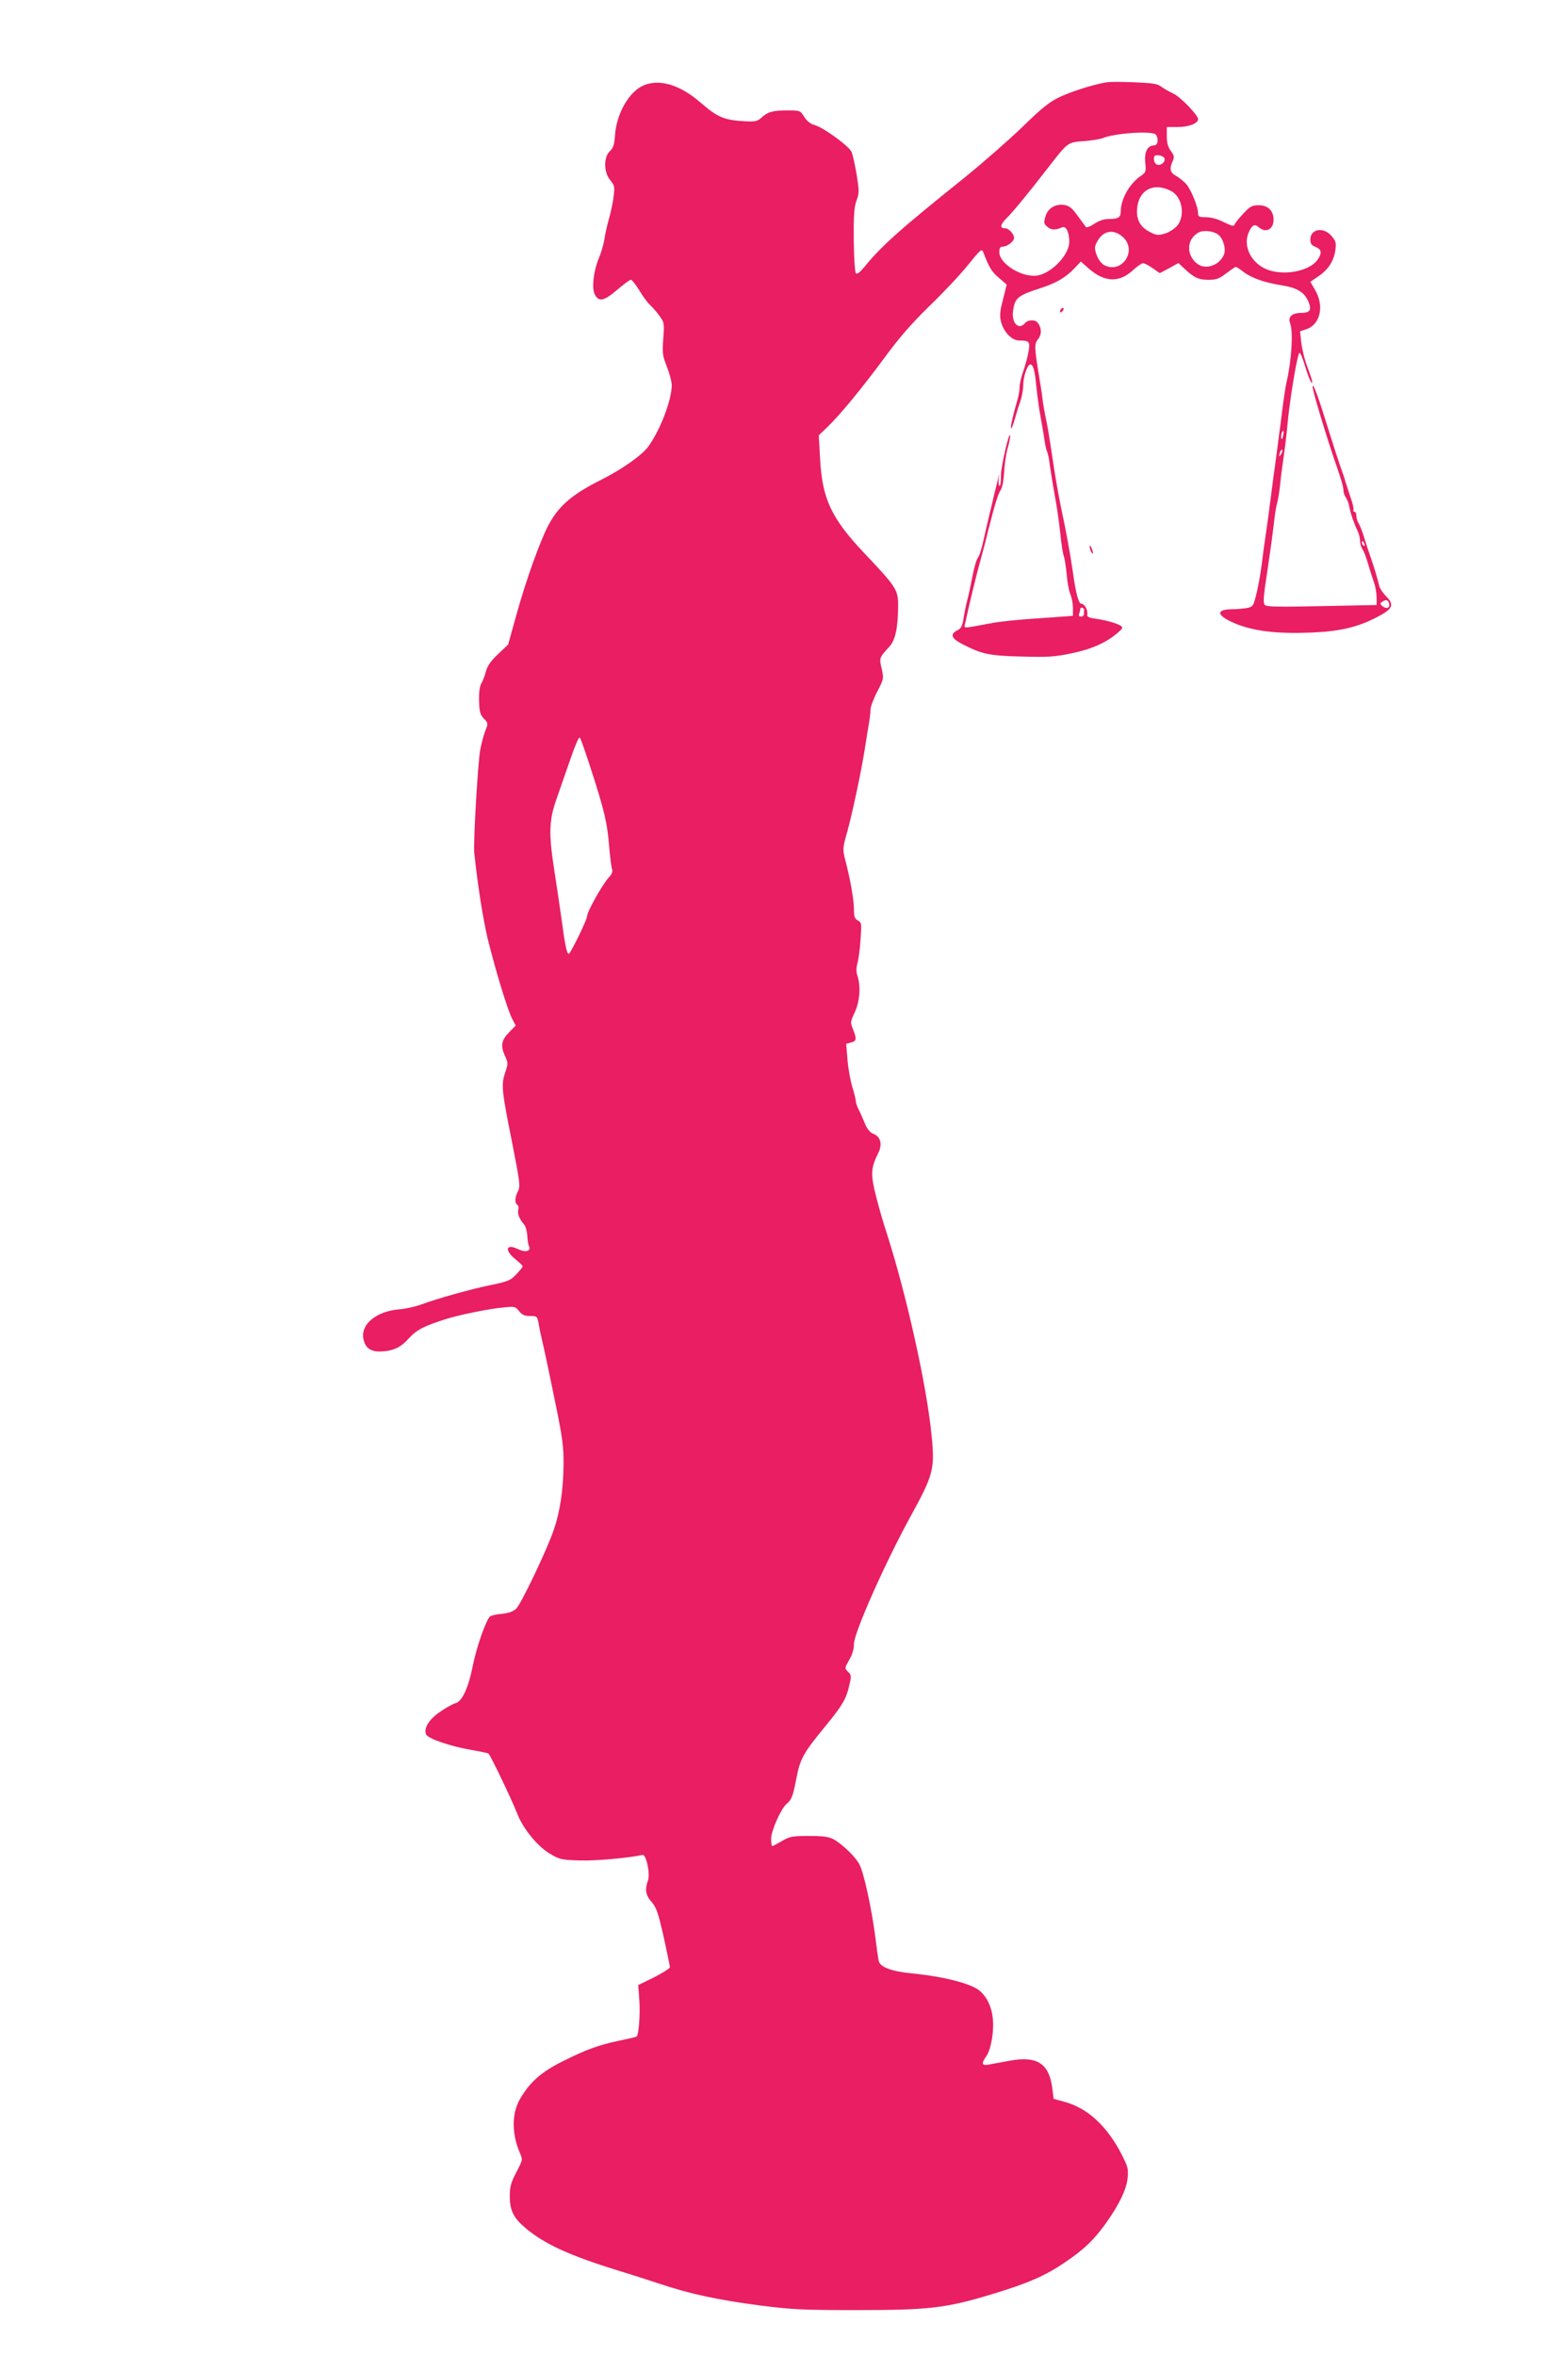<?xml version="1.0" standalone="no"?>
<!DOCTYPE svg PUBLIC "-//W3C//DTD SVG 20010904//EN"
 "http://www.w3.org/TR/2001/REC-SVG-20010904/DTD/svg10.dtd">
<svg version="1.0" xmlns="http://www.w3.org/2000/svg"
 width="852pt" height="1280pt" viewBox="0 0 852 1280"
 preserveAspectRatio="xMidYMid meet">
<g transform="translate(0,1280) scale(0.1,-0.1)"
fill="#e91e63" stroke="none">
<path d="M6015 12353 c-62 -9 -183 -46 -252 -78 -60 -28 -95 -55 -210 -167
-76 -73 -219 -198 -318 -278 -342 -274 -448 -368 -542 -485 -21 -25 -36 -36
-42 -30 -6 6 -11 87 -12 180 -1 136 2 179 15 215 15 41 15 52 1 140 -9 52 -21
107 -27 123 -13 32 -152 134 -203 148 -22 6 -41 22 -55 44 -22 35 -22 35 -96
35 -77 0 -103 -8 -141 -43 -20 -17 -32 -19 -100 -15 -102 7 -138 24 -228 102
-109 95 -222 129 -308 92 -78 -33 -146 -151 -155 -267 -4 -55 -9 -72 -28 -90
-35 -33 -34 -115 2 -158 23 -28 25 -36 18 -88 -3 -32 -15 -85 -24 -118 -10
-33 -21 -82 -25 -110 -4 -27 -17 -75 -30 -105 -30 -71 -41 -166 -23 -200 22
-42 49 -36 120 24 36 31 70 56 76 56 6 0 26 -26 46 -58 19 -32 45 -67 57 -78
12 -10 35 -37 51 -58 28 -39 28 -42 22 -126 -6 -79 -4 -93 20 -153 14 -36 26
-81 26 -99 0 -82 -63 -246 -128 -335 -35 -47 -141 -122 -252 -178 -158 -79
-229 -139 -285 -239 -46 -82 -126 -304 -180 -500 l-44 -158 -55 -52 c-40 -38
-57 -63 -66 -95 -6 -24 -18 -54 -25 -65 -8 -13 -13 -47 -12 -93 2 -60 6 -76
26 -97 24 -25 24 -26 7 -69 -9 -24 -21 -71 -27 -103 -13 -77 -38 -507 -32
-559 20 -185 48 -360 73 -465 41 -167 107 -385 132 -433 l20 -39 -36 -37 c-42
-43 -47 -73 -22 -128 17 -37 17 -43 2 -87 -23 -68 -21 -96 34 -370 45 -229 48
-250 35 -277 -18 -33 -19 -65 -4 -75 6 -3 8 -15 5 -27 -5 -21 6 -50 31 -79 9
-9 16 -36 18 -60 1 -24 5 -51 10 -60 11 -27 -21 -34 -62 -14 -64 31 -73 -7
-13 -55 22 -18 40 -35 40 -39 0 -4 -15 -23 -34 -43 -31 -33 -44 -39 -136 -58
-108 -22 -295 -74 -383 -107 -29 -11 -83 -23 -121 -26 -120 -11 -204 -79 -192
-155 8 -52 36 -74 90 -74 70 2 112 20 158 72 43 47 83 67 203 105 74 23 230
55 307 62 65 7 69 6 89 -20 16 -20 29 -26 59 -26 37 0 39 -2 46 -37 3 -21 12
-63 19 -93 8 -30 37 -170 66 -310 47 -228 52 -267 51 -371 -1 -130 -19 -252
-52 -348 -34 -103 -179 -407 -205 -431 -17 -16 -41 -24 -77 -28 -29 -2 -58 -9
-65 -14 -21 -17 -73 -164 -93 -264 -25 -126 -59 -199 -96 -208 -15 -4 -54 -26
-85 -48 -59 -41 -87 -87 -74 -121 9 -22 131 -65 239 -83 50 -9 95 -18 100 -21
10 -7 129 -255 157 -328 30 -78 108 -175 175 -215 55 -33 63 -35 164 -38 84
-3 263 13 341 30 20 5 43 -102 30 -138 -18 -50 -13 -81 20 -118 26 -30 35 -58
65 -188 18 -84 34 -159 34 -166 0 -6 -39 -31 -86 -55 l-86 -42 6 -85 c5 -75
-3 -183 -15 -195 -3 -2 -40 -11 -84 -20 -117 -24 -187 -49 -313 -112 -121 -60
-181 -113 -237 -208 -45 -78 -45 -190 1 -295 15 -34 14 -37 -21 -103 -29 -56
-35 -79 -35 -129 0 -77 20 -118 84 -172 102 -87 239 -150 501 -231 66 -20 172
-54 235 -75 159 -53 311 -86 540 -116 173 -22 232 -25 520 -25 399 0 488 10
742 87 193 58 291 101 397 174 102 69 155 121 216 205 74 103 116 189 122 250
5 51 2 62 -33 131 -79 153 -184 250 -308 284 l-61 17 -7 56 c-17 136 -82 178
-231 151 -45 -8 -97 -18 -114 -21 -39 -7 -42 5 -14 45 26 36 44 140 35 210 -6
58 -30 109 -67 143 -45 41 -195 80 -377 98 -105 10 -168 34 -175 66 -3 11 -12
74 -20 140 -20 151 -61 339 -85 385 -21 41 -92 110 -141 137 -27 14 -56 18
-134 18 -91 0 -105 -3 -147 -28 -26 -15 -49 -27 -52 -27 -3 0 -6 18 -6 40 0
43 54 165 85 190 26 21 34 43 51 131 21 113 37 142 160 292 89 108 111 145
127 213 14 58 14 63 -5 81 -19 19 -19 20 6 64 17 28 26 59 26 87 0 59 166 434
306 690 127 232 134 259 116 443 -27 275 -138 772 -247 1109 -14 41 -38 125
-54 187 -31 122 -30 156 11 238 24 48 13 90 -27 105 -18 7 -33 26 -46 57 -11
27 -26 61 -34 76 -8 16 -15 36 -15 45 0 9 -9 44 -19 77 -10 33 -22 99 -26 147
l-7 87 26 7 c30 7 32 19 11 72 -15 37 -15 41 10 93 27 59 33 142 14 197 -7 21
-7 42 0 69 6 21 14 79 17 129 6 87 6 92 -15 103 -17 10 -21 21 -21 60 0 51
-19 161 -47 268 -15 60 -15 64 11 155 27 98 75 322 95 448 6 41 16 100 21 131
6 30 10 68 10 83 0 15 16 59 36 97 36 70 37 72 25 125 -14 60 -14 60 41 120
33 35 48 105 48 222 0 88 -7 100 -184 287 -179 189 -229 296 -240 515 l-7 125
47 45 c72 70 188 211 309 375 79 108 147 186 242 279 73 70 168 171 210 223
73 90 78 94 86 72 31 -81 45 -105 84 -138 l43 -37 -20 -81 c-18 -69 -19 -89
-10 -124 15 -55 59 -99 98 -99 54 0 60 -6 51 -58 -4 -26 -17 -74 -28 -106 -12
-33 -21 -73 -21 -91 0 -17 -6 -51 -14 -76 -21 -71 -37 -141 -32 -146 3 -3 12
21 21 53 9 33 23 77 31 99 7 23 14 60 14 83 0 46 23 112 38 112 16 0 25 -32
33 -120 5 -47 15 -123 24 -170 9 -47 18 -103 21 -125 3 -22 9 -49 14 -60 5
-11 11 -42 14 -70 4 -27 15 -99 26 -160 12 -60 25 -155 31 -210 5 -55 14 -111
19 -125 5 -14 12 -59 16 -100 3 -41 12 -90 20 -109 8 -18 14 -52 14 -75 l0
-42 -182 -13 c-101 -6 -219 -18 -263 -27 -164 -30 -147 -31 -140 2 19 90 60
260 81 334 13 47 33 123 44 170 37 144 52 194 68 219 9 15 16 54 18 95 2 39
10 96 18 126 9 30 15 62 15 70 -2 44 -50 -163 -50 -212 0 -32 -3 -58 -7 -58
-5 0 -7 15 -6 33 l3 32 -8 -35 c-5 -19 -14 -57 -21 -85 -6 -27 -17 -75 -25
-105 -7 -30 -21 -91 -31 -135 -9 -44 -23 -87 -31 -96 -7 -9 -20 -52 -28 -95
-8 -43 -21 -104 -29 -134 -8 -30 -17 -77 -21 -103 -5 -34 -13 -51 -29 -59 -47
-24 -39 -46 28 -80 101 -52 144 -61 316 -65 142 -4 180 -2 270 17 109 22 190
58 251 110 29 25 32 31 19 40 -21 14 -86 32 -140 39 -35 5 -44 10 -42 23 4 24
-15 58 -33 58 -14 0 -30 59 -45 170 -14 98 -39 233 -60 330 -11 52 -30 154
-41 225 -29 191 -37 244 -50 300 -5 28 -12 66 -14 85 -2 19 -8 62 -14 95 -32
194 -32 205 -10 233 21 27 19 62 -3 89 -14 18 -53 16 -68 -2 -35 -42 -76 1
-65 69 10 68 26 81 150 121 86 28 135 57 184 108 l34 36 43 -38 c85 -75 165
-78 239 -10 23 21 48 39 56 39 7 0 31 -12 52 -27 l39 -27 51 27 50 28 31 -29
c54 -51 78 -62 132 -62 43 0 58 5 97 35 25 19 49 35 52 35 4 0 22 -12 40 -26
46 -35 115 -59 209 -74 86 -14 124 -38 146 -90 18 -44 8 -60 -39 -60 -51 0
-74 -21 -61 -56 18 -47 8 -204 -20 -323 -6 -25 -20 -122 -31 -216 -12 -93 -25
-192 -29 -220 -4 -27 -15 -108 -24 -180 -9 -71 -21 -161 -27 -200 -6 -38 -15
-104 -20 -145 -10 -85 -26 -168 -41 -221 -9 -32 -16 -38 -47 -43 -20 -3 -54
-6 -76 -6 -93 -1 -85 -35 18 -78 98 -41 226 -56 406 -49 160 6 257 29 363 84
87 45 96 67 49 114 -17 17 -34 43 -37 57 -7 32 -31 112 -49 162 -7 19 -21 62
-31 95 -10 33 -24 69 -31 80 -7 11 -13 30 -13 42 0 13 -5 23 -11 23 -5 0 -8 4
-5 9 3 5 -3 35 -15 67 -11 33 -24 73 -29 89 -4 17 -16 50 -25 75 -9 25 -36
108 -60 185 -63 203 -88 271 -93 257 -4 -13 75 -275 133 -442 25 -72 35 -107
35 -126 0 -11 6 -28 14 -39 7 -11 16 -33 18 -50 7 -36 25 -89 44 -128 8 -16
14 -41 14 -56 0 -14 6 -35 14 -46 7 -11 21 -47 30 -80 10 -33 24 -78 32 -100
8 -23 14 -59 14 -81 l0 -41 -297 -6 c-234 -5 -301 -4 -310 6 -11 10 -8 46 13
182 14 94 30 208 35 255 5 47 13 99 18 115 5 17 12 59 16 95 3 36 13 111 21
166 8 56 16 124 18 150 11 134 53 390 66 407 4 4 17 -25 29 -65 21 -71 41
-115 41 -92 0 7 -12 43 -26 80 -15 38 -29 97 -33 131 l-7 63 33 11 c77 25 100
126 49 213 l-26 45 44 30 c54 37 84 84 92 143 5 38 3 48 -21 76 -43 51 -115
39 -115 -19 0 -22 6 -32 25 -39 37 -14 41 -36 11 -75 -48 -63 -196 -86 -283
-44 -79 38 -118 124 -89 194 18 42 33 51 55 31 38 -34 81 -13 81 40 0 49 -30
79 -80 79 -37 0 -47 -6 -84 -45 -24 -25 -45 -52 -48 -60 -3 -11 -15 -8 -58 13
-33 17 -70 27 -97 27 -37 0 -43 3 -43 20 0 38 -40 134 -67 163 -16 16 -40 35
-55 43 -30 16 -35 38 -16 79 10 22 8 30 -10 55 -16 21 -22 44 -22 80 l0 50 60
0 c60 0 110 20 110 43 0 21 -96 121 -135 139 -22 10 -51 27 -65 37 -20 16 -48
20 -145 24 -66 3 -133 3 -150 0z m266 -285 c16 -24 10 -58 -9 -58 -37 0 -55
-35 -49 -93 5 -50 3 -54 -23 -72 -61 -41 -109 -124 -110 -191 0 -36 -13 -44
-68 -44 -24 0 -52 -10 -76 -26 -21 -14 -41 -22 -45 -18 -4 5 -24 32 -45 61
-28 40 -45 54 -70 59 -50 9 -93 -17 -106 -64 -9 -33 -8 -39 12 -55 21 -18 42
-18 80 -2 21 8 38 -27 38 -79 0 -70 -95 -170 -173 -183 -82 -13 -207 63 -207
127 0 22 5 30 18 30 25 0 62 28 62 47 0 23 -29 53 -52 53 -27 0 -22 22 13 56
29 28 121 139 224 273 109 140 105 137 193 144 43 3 92 11 108 18 70 27 271
39 285 17z m47 -130 c4 -20 -22 -40 -42 -32 -9 3 -16 17 -16 29 0 20 5 23 28
21 15 -2 28 -10 30 -18z m34 -175 c62 -31 80 -135 34 -190 -14 -16 -43 -35
-66 -42 -36 -10 -46 -10 -77 6 -53 26 -76 62 -75 118 3 109 86 158 184 108z
m260 -240 c26 -23 40 -76 29 -105 -23 -60 -102 -87 -147 -50 -60 48 -56 132 7
168 28 16 86 9 111 -13z m-524 -8 c86 -72 0 -207 -99 -155 -24 13 -49 61 -49
94 0 13 12 38 26 55 33 40 80 42 122 6z m874 -1082 c-3 -16 -7 -22 -10 -15 -4
13 4 42 11 42 2 0 2 -12 -1 -27z m-11 -100 c-12 -20 -14 -14 -5 12 4 9 9 14
11 11 3 -2 0 -13 -6 -23z m453 -489 c3 -8 2 -12 -4 -9 -6 3 -10 10 -10 16 0
14 7 11 14 -7z m133 -320 c9 -24 -10 -36 -33 -19 -16 13 -17 16 -4 25 21 14
30 12 37 -6z m-1656 -37 c-1 -4 -1 -14 -1 -22 0 -8 -7 -15 -16 -15 -11 0 -14
5 -10 16 3 9 6 20 6 26 0 5 5 8 11 6 6 -2 10 -7 10 -11z m-2678 -872 c71 -219
87 -287 97 -415 5 -58 12 -113 16 -123 4 -12 -1 -26 -16 -42 -35 -37 -120
-188 -120 -213 0 -17 -77 -177 -97 -202 -10 -12 -21 31 -37 153 -10 72 -29
200 -42 284 -34 217 -32 284 12 408 19 55 53 153 76 218 22 65 44 115 48 110
5 -4 33 -84 63 -178z"/>
<path d="M5767 11123 c-4 -3 -7 -11 -7 -17 0 -6 5 -5 12 2 6 6 9 14 7 17 -3 3
-9 2 -12 -2z"/>
<path d="M5921 9830 c0 -8 4 -22 9 -30 12 -18 12 -2 0 25 -6 13 -9 15 -9 5z"/>
</g>
</svg>

